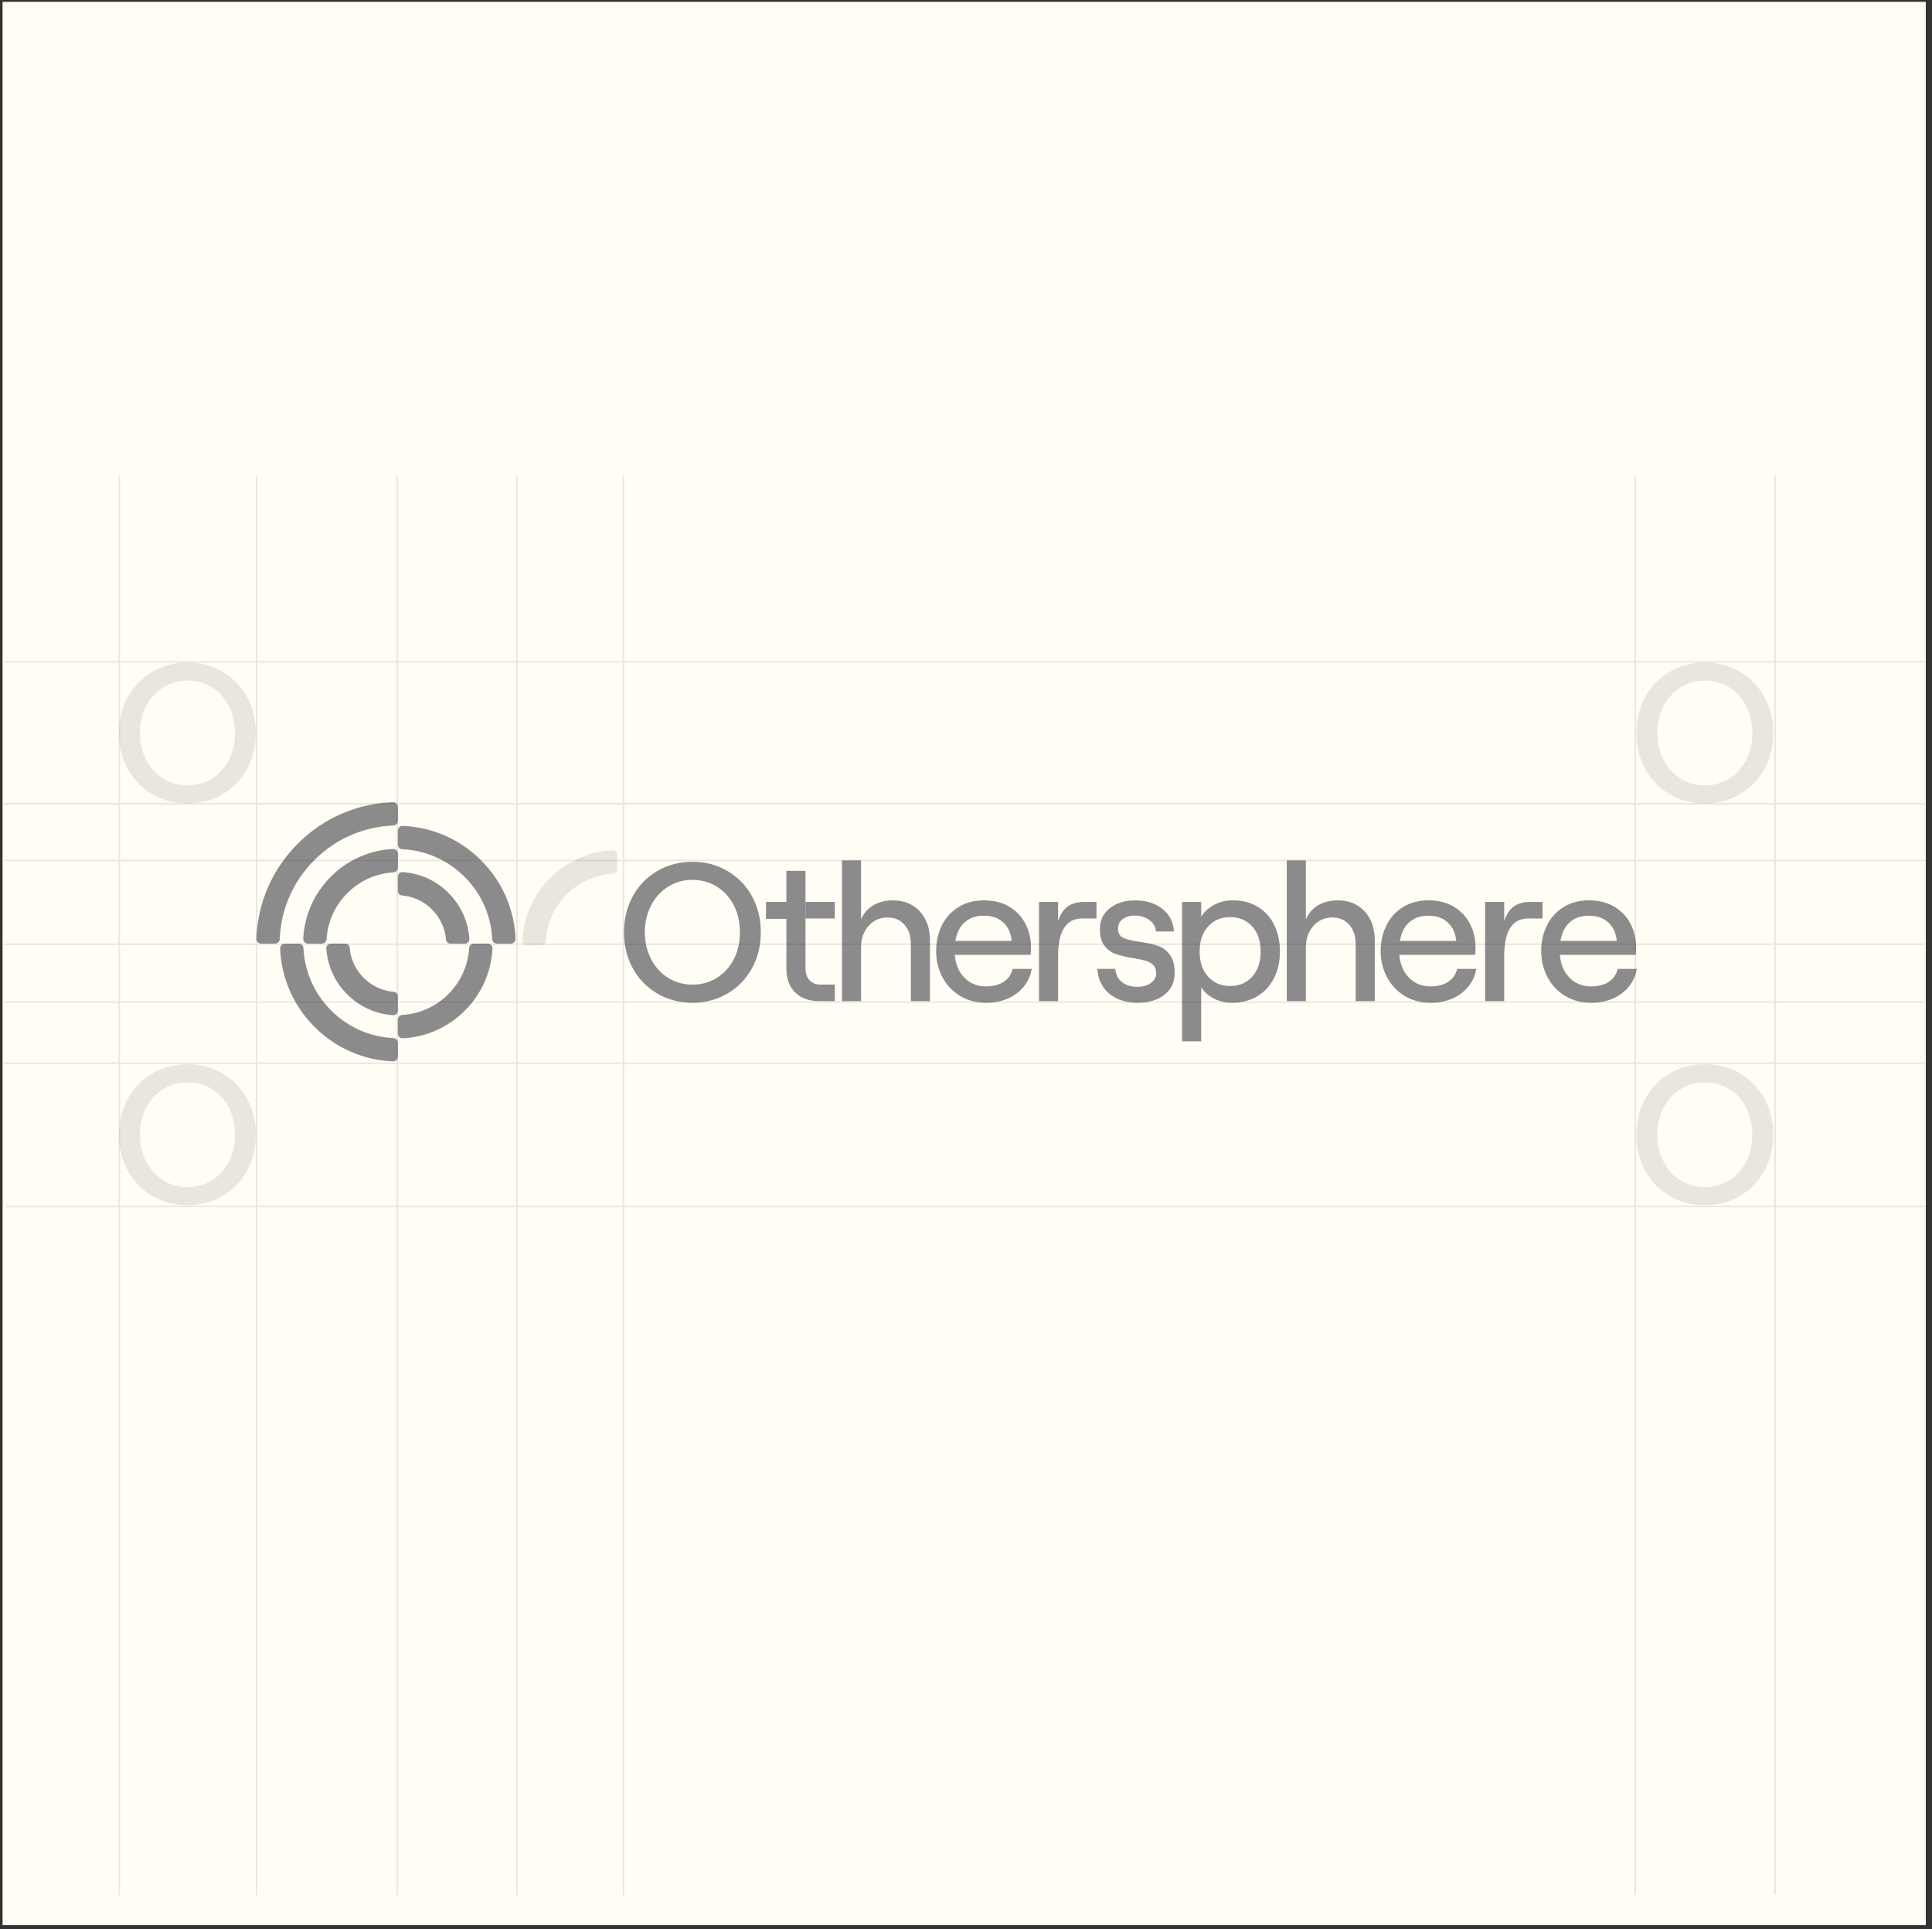 <svg width="662" height="661" viewBox="0 0 662 661" fill="none" xmlns="http://www.w3.org/2000/svg">
<rect x="0" y="0" width="662" height="661" fill="#333333" stroke="none"/>
<rect x="0.875" y="0.629" width="659" height="659" fill="#FFFDF4"/>
<mask id="mask0_1132_4437" style="mask-type:luminance" maskUnits="userSpaceOnUse" x="-337" y="162" width="1254" height="706">
<path d="M916.578 162.875H-336.637V867.808H916.578V162.875Z" fill="white"/>
</mask>
<g mask="url(#mask0_1132_4437)">
<path d="M286.877 326.863L286.867 326.873V326.863H286.877Z" fill="#2395E7"/>
<path opacity="0.1" d="M213.597 -10.823V649.378M1.367 275.39H659.677M1.367 323.523H659.677M1.367 364.307H659.677M659.677 413.379H2.086M136.132 -10.823V649.378M177.123 -10.823V649.378M1.367 343.341H659.677M87.924 -10.823V649.378M560.325 649.146V-10.878M1.367 294.819H661.114M1.367 226.773H660.395M40.9 -10.823V649.378M608.237 649.146V-11.41" stroke="#191923" stroke-width="0.5"/>
<g opacity="0.5">
<path d="M225.242 340.432C221.669 338.344 218.867 335.464 216.844 331.8C214.82 328.136 213.809 324.011 213.809 319.426C213.809 314.841 214.82 310.716 216.844 307.052C218.867 303.388 221.669 300.508 225.242 298.42C228.816 296.332 232.83 295.281 237.279 295.281C241.728 295.281 245.677 296.325 249.251 298.42C252.824 300.508 255.626 303.388 257.649 307.052C259.673 310.716 260.684 314.841 260.684 319.426C260.684 324.011 259.673 328.136 257.649 331.8C255.626 335.464 252.824 338.344 249.251 340.432C245.677 342.52 241.682 343.571 237.279 343.571C232.875 343.571 228.816 342.527 225.242 340.432ZM223.083 328.596C224.496 331.34 226.442 333.486 228.919 335.036C231.39 336.586 234.179 337.364 237.285 337.364C240.392 337.364 243.174 336.586 245.651 335.036C248.122 333.486 250.055 331.352 251.449 328.629C252.844 325.911 253.538 322.837 253.538 319.42C253.538 316.002 252.837 312.934 251.449 310.21C250.055 307.493 248.122 305.353 245.651 303.803C243.181 302.253 240.392 301.475 237.285 301.475C234.179 301.475 231.397 302.253 228.919 303.803C226.448 305.353 224.503 307.5 223.083 310.243C221.669 312.986 220.955 316.041 220.955 319.413C220.955 322.785 221.662 325.846 223.083 328.583V328.596Z" fill="#191923"/>
<path d="M288.492 294.803H295.036V315.037C295.937 312.923 297.338 311.308 299.251 310.179C301.164 309.057 303.402 308.493 305.964 308.493C309.783 308.493 312.851 309.751 315.173 312.268C317.488 314.784 318.649 318.066 318.649 322.112V343.021H312.105V323.396C312.105 320.699 311.372 318.519 309.913 316.853C308.454 315.193 306.528 314.356 304.148 314.356C301.495 314.356 299.316 315.322 297.604 317.255C295.892 319.187 295.042 321.639 295.042 324.609V343.021H288.499V294.803H288.492Z" fill="#191923"/>
<path d="M322.705 317.092C324.008 314.459 325.895 312.37 328.373 310.82C330.844 309.27 333.769 308.492 337.141 308.492C340.513 308.492 343.412 309.225 345.844 310.684C348.27 312.143 350.118 314.102 351.376 316.553C352.634 319.005 353.263 321.69 353.263 324.615C353.263 325.516 353.218 326.366 353.127 327.176H327.16C327.433 330.412 328.529 333.02 330.468 334.998C332.4 336.976 334.852 337.968 337.822 337.968C340.293 337.968 342.316 337.449 343.892 336.418C345.468 335.387 346.499 333.902 346.992 331.969H353.536C352.907 335.478 351.175 338.286 348.341 340.4C345.507 342.514 341.998 343.571 337.822 343.571C334.404 343.571 331.402 342.76 328.82 341.146C326.233 339.524 324.242 337.371 322.854 334.673C321.46 331.975 320.766 329.031 320.766 325.84C320.766 322.65 321.414 319.738 322.724 317.105L322.705 317.092ZM346.648 322.384C346.421 319.777 345.481 317.688 343.814 316.112C342.148 314.536 339.923 313.752 337.135 313.752C334.346 313.752 332.309 314.485 330.623 315.944C328.937 317.403 327.848 319.55 327.355 322.384H346.642H346.648Z" fill="#191923"/>
<path d="M362.555 327.651V343.027H356.012V309.031H362.555V315.575C363.321 313.279 364.423 311.619 365.863 310.581C367.303 309.55 369.209 309.031 371.596 309.031H375.708V314.699H370.785C365.299 314.699 362.555 319.019 362.555 327.651Z" fill="#191923"/>
<path d="M380.047 340.433C377.576 338.345 376.227 335.524 376 331.97H382.135C382.317 333.902 383.082 335.407 384.431 336.49C385.78 337.573 387.557 338.111 389.762 338.111C391.649 338.111 393.193 337.67 394.379 336.795C395.573 335.919 396.169 334.83 396.169 333.526C396.169 332.223 395.819 331.302 395.125 330.627C394.425 329.953 393.562 329.473 392.531 329.175C391.493 328.883 390.06 328.578 388.212 328.267C385.786 327.864 383.815 327.404 382.31 326.885C380.806 326.366 379.522 325.432 378.464 324.084C377.407 322.735 376.882 320.802 376.882 318.286C376.882 315.361 378.004 313 380.254 311.204C382.505 309.407 385.404 308.506 388.958 308.506C392.777 308.506 395.903 309.485 398.335 311.437C400.767 313.389 402.064 315.97 402.246 319.161H396.111C395.884 317.365 395.054 316.003 393.614 315.082C392.174 314.161 390.624 313.701 388.958 313.701C387.207 313.701 385.786 314.103 384.71 314.913C383.633 315.724 383.088 316.781 383.088 318.085C383.088 319.706 383.705 320.795 384.943 321.353C386.182 321.917 388.082 322.378 390.644 322.735C393.16 323.098 395.209 323.545 396.779 324.084C398.355 324.622 399.704 325.627 400.826 327.086C401.948 328.545 402.512 330.653 402.512 333.39C402.512 336.49 401.351 338.967 399.036 340.809C396.721 342.651 393.627 343.572 389.762 343.572C385.897 343.572 382.524 342.528 380.047 340.433Z" fill="#191923"/>
<path d="M405.052 309.038H411.596V314.097C412.627 312.391 414.112 311.029 416.045 310.018C417.977 309.006 420.111 308.5 422.452 308.5C425.779 308.5 428.659 309.252 431.084 310.757C433.51 312.261 435.364 314.343 436.648 316.996C437.932 319.648 438.568 322.664 438.568 326.036C438.568 329.409 437.907 332.424 436.577 335.077C435.248 337.729 433.347 339.811 430.877 341.316C428.406 342.82 425.481 343.572 422.108 343.572C419.858 343.572 417.789 343.086 415.902 342.12C414.015 341.153 412.575 339.863 411.583 338.242V356.79H405.039V309.038H405.052ZM413.924 334.603C415.837 336.763 418.366 337.839 421.512 337.839C424.657 337.839 427.186 336.763 429.1 334.603C431.013 332.444 431.966 329.59 431.966 326.036C431.966 322.482 431.013 319.629 429.1 317.469C427.186 315.31 424.657 314.233 421.512 314.233C418.366 314.233 415.837 315.31 413.924 317.469C412.011 319.629 411.057 322.482 411.057 326.036C411.057 329.59 412.011 332.444 413.924 334.603Z" fill="#191923"/>
<path d="M440.906 294.803H447.45V315.037C448.351 312.923 449.752 311.308 451.665 310.179C453.579 309.057 455.816 308.493 458.378 308.493C462.197 308.493 465.265 309.751 467.587 312.268C469.902 314.784 471.063 318.066 471.063 322.112V343.021H464.519V323.396C464.519 320.699 463.786 318.519 462.327 316.853C460.868 315.193 458.942 314.356 456.562 314.356C453.909 314.356 451.73 315.322 450.018 317.255C448.306 319.187 447.456 321.639 447.456 324.609V343.021H440.913V294.803H440.906Z" fill="#191923"/>
<path d="M475.025 317.092C476.329 314.459 478.216 312.37 480.693 310.82C483.164 309.27 486.089 308.492 489.461 308.492C492.834 308.492 495.733 309.225 498.165 310.684C500.59 312.143 502.438 314.102 503.697 316.553C504.955 319.005 505.584 321.69 505.584 324.615C505.584 325.516 505.538 326.366 505.448 327.176H479.48C479.753 330.412 480.849 333.02 482.788 334.998C484.721 336.976 487.172 337.968 490.142 337.968C492.613 337.968 494.637 337.449 496.213 336.418C497.788 335.387 498.82 333.902 499.312 331.969H505.856C505.227 335.478 503.496 338.286 500.661 340.4C497.827 342.514 494.319 343.571 490.142 343.571C486.725 343.571 483.722 342.76 481.141 341.146C478.553 339.524 476.562 337.371 475.174 334.673C473.78 331.975 473.086 329.031 473.086 325.84C473.086 322.65 473.734 319.738 475.045 317.105L475.025 317.092ZM498.969 322.384C498.742 319.777 497.801 317.688 496.135 316.112C494.468 314.536 492.243 313.752 489.455 313.752C486.666 313.752 484.63 314.485 482.944 315.944C481.257 317.403 480.168 319.55 479.675 322.384H498.962H498.969Z" fill="#191923"/>
<path d="M515.411 327.651V343.027H508.867V309.031H515.411V315.575C516.176 313.279 517.279 311.619 518.718 310.581C520.158 309.55 522.065 309.031 524.451 309.031H528.563V314.699H523.641C518.154 314.699 515.411 319.019 515.411 327.651Z" fill="#191923"/>
<path d="M530.033 317.092C531.336 314.459 533.224 312.37 535.701 310.82C538.172 309.27 541.097 308.492 544.469 308.492C547.841 308.492 550.74 309.225 553.172 310.684C555.598 312.143 557.446 314.102 558.704 316.553C559.963 319.005 560.592 321.69 560.592 324.615C560.592 325.516 560.546 326.366 560.455 327.176H534.488C534.761 330.412 535.857 333.02 537.796 334.998C539.728 336.976 542.18 337.968 545.15 337.968C547.621 337.968 549.644 337.449 551.22 336.418C552.796 335.387 553.827 333.902 554.32 331.969H560.864C560.235 335.478 558.503 338.286 555.669 340.4C552.835 342.514 549.327 343.571 545.15 343.571C541.732 343.571 538.73 342.76 536.149 341.146C533.561 339.524 531.57 337.371 530.182 334.673C528.788 331.975 528.094 329.031 528.094 325.84C528.094 322.65 528.742 319.738 530.052 317.105L530.033 317.092ZM553.977 322.384C553.75 319.777 552.809 317.688 551.143 316.112C549.476 314.536 547.251 313.752 544.463 313.752C541.674 313.752 539.638 314.485 537.951 315.944C536.265 317.403 535.176 319.55 534.683 322.384H553.97H553.977Z" fill="#191923"/>
<path d="M275.997 298.377H269.453V309.032H275.997V298.377Z" fill="#191923"/>
<path d="M286.052 309.037H276V314.705H286.052V309.037Z" fill="#191923"/>
<path d="M281.256 337.365C279.59 337.365 278.299 336.872 277.378 335.88C276.457 334.894 275.997 333.5 275.997 331.697V314.699H269.453V331.898C269.453 335.361 270.465 338.079 272.488 340.057C274.512 342.035 277.255 343.027 280.718 343.027H286.049V337.359H281.263L281.256 337.365Z" fill="#191923"/>
<path d="M275.997 309.035H262.469V314.833H275.997V309.035Z" fill="#191923"/>
</g>
<g opacity="0.5" clip-path="url(#clip0_1132_4437)">
<path d="M136.317 362.051C136.317 362.97 135.544 363.703 134.631 363.663C124.497 363.25 115.015 359.092 107.786 351.863C100.557 344.634 96.399 335.152 95.986 325.018C95.946 324.098 96.679 323.332 97.598 323.332H102.382C103.235 323.332 103.948 323.998 103.988 324.845C104.361 332.907 107.686 340.449 113.45 346.213C119.213 351.976 126.749 355.301 134.811 355.674C135.664 355.714 136.324 356.427 136.324 357.28V362.064L136.317 362.051Z" fill="#191923"/>
<path d="M175.046 323.327H170.262C169.409 323.327 168.696 322.66 168.656 321.814C168.283 313.752 164.958 306.209 159.194 300.446C153.431 294.682 145.895 291.357 137.833 290.984C136.98 290.944 136.32 290.231 136.32 289.379V284.594C136.32 283.675 137.093 282.942 138.006 282.982C148.14 283.395 157.622 287.553 164.851 294.782C172.081 302.012 176.238 311.493 176.651 321.627C176.691 322.547 175.959 323.313 175.039 323.313L175.046 323.327Z" fill="#191923"/>
<path d="M94.25 323.324H89.473C88.56 323.324 87.827 322.558 87.861 321.645C88.28 309.339 93.278 297.825 102.046 289.057C110.821 280.281 122.335 275.284 134.641 274.864C135.554 274.831 136.32 275.564 136.32 276.477V281.254C136.32 282.114 135.648 282.827 134.788 282.86C124.567 283.24 114.999 287.411 107.703 294.707C100.407 302.003 96.236 311.571 95.856 321.792C95.823 322.651 95.11 323.324 94.25 323.324Z" fill="#191923"/>
<path d="M136.319 354.134V349.35C136.319 348.504 136.979 347.804 137.825 347.751C143.795 347.391 149.359 344.892 153.623 340.628C157.887 336.364 160.386 330.8 160.746 324.83C160.799 323.984 161.499 323.324 162.345 323.324H167.129C168.055 323.324 168.788 324.104 168.741 325.03C168.328 333.059 165.003 340.555 159.273 346.285C153.543 352.015 146.054 355.34 138.018 355.753C137.092 355.8 136.312 355.067 136.312 354.141L136.319 354.134Z" fill="#191923"/>
<path d="M110.297 323.325H105.513C104.587 323.325 103.854 322.546 103.901 321.62C104.314 313.591 107.638 306.095 113.369 300.365C119.099 294.635 126.588 291.31 134.624 290.897C135.55 290.85 136.329 291.583 136.329 292.509V297.293C136.329 298.139 135.67 298.839 134.824 298.892C128.854 299.252 123.29 301.751 119.026 306.015C114.761 310.279 112.263 315.843 111.903 321.813C111.85 322.659 111.15 323.319 110.304 323.319L110.297 323.325Z" fill="#191923"/>
<path d="M159.294 323.325H154.35C153.544 323.325 152.891 322.705 152.825 321.905C152.498 318.021 150.819 314.416 148.027 311.618C145.235 308.826 141.624 307.147 137.74 306.82C136.94 306.754 136.32 306.101 136.32 305.295V300.351C136.32 299.464 137.073 298.758 137.953 298.811C143.889 299.198 149.426 301.703 153.677 305.961C157.935 310.218 160.434 315.749 160.827 321.686C160.887 322.572 160.174 323.318 159.288 323.318L159.294 323.325Z" fill="#191923"/>
<path d="M136.315 346.298C136.315 347.184 135.562 347.891 134.682 347.831C128.746 347.444 123.209 344.939 118.958 340.681C114.7 336.424 112.201 330.893 111.808 324.957C111.748 324.07 112.461 323.324 113.341 323.324H118.285C119.091 323.324 119.744 323.944 119.81 324.743C120.137 328.621 121.816 332.233 124.608 335.031C127.4 337.823 131.011 339.502 134.896 339.828C135.695 339.895 136.315 340.548 136.315 341.354V346.298Z" fill="#191923"/>
</g>
<path opacity="0.1" d="M185.416 323.816H180.625C179.697 323.816 178.963 323.035 179.01 322.108C179.424 314.067 182.754 306.559 188.492 300.821C194.231 295.082 201.732 291.752 209.78 291.338C210.707 291.291 211.488 292.025 211.488 292.953V297.744C211.488 298.592 210.827 299.292 209.98 299.346C204.001 299.706 198.429 302.209 194.158 306.479C189.887 310.75 187.385 316.322 187.024 322.301C186.971 323.149 186.27 323.809 185.423 323.809L185.416 323.816Z" fill="#191923"/>
<path opacity="0.1" d="M572.152 272.153C568.579 270.064 565.777 267.185 563.754 263.521C561.73 259.856 560.719 255.732 560.719 251.147C560.719 246.562 561.73 242.437 563.754 238.773C565.777 235.109 568.579 232.229 572.152 230.141C575.726 228.053 579.74 227.002 584.189 227.002C588.638 227.002 592.588 228.046 596.161 230.141C599.734 232.229 602.536 235.109 604.559 238.773C606.583 242.437 607.594 246.562 607.594 251.147C607.594 255.732 606.583 259.856 604.559 263.521C602.536 267.185 599.734 270.064 596.161 272.153C592.588 274.241 588.593 275.291 584.189 275.291C579.786 275.291 575.726 274.247 572.152 272.153ZM569.993 260.317C571.407 263.06 573.352 265.207 575.829 266.757C578.3 268.307 581.089 269.085 584.196 269.085C587.302 269.085 590.084 268.307 592.562 266.757C595.032 265.207 596.965 263.073 598.359 260.349C599.754 257.632 600.448 254.558 600.448 251.14C600.448 247.722 599.747 244.655 598.359 241.931C596.965 239.214 595.032 237.074 592.562 235.524C590.091 233.974 587.302 233.195 584.196 233.195C581.089 233.195 578.307 233.974 575.829 235.524C573.359 237.074 571.413 239.22 569.993 241.964C568.579 244.707 567.866 247.761 567.866 251.134C567.866 254.506 568.572 257.567 569.993 260.304V260.317Z" fill="#191923"/>
<path opacity="0.1" d="M572.152 409.805C568.579 407.717 565.777 404.837 563.754 401.173C561.73 397.509 560.719 393.384 560.719 388.799C560.719 384.214 561.73 380.089 563.754 376.425C565.777 372.761 568.579 369.881 572.152 367.793C575.726 365.705 579.74 364.654 584.189 364.654C588.638 364.654 592.588 365.698 596.161 367.793C599.734 369.881 602.536 372.761 604.559 376.425C606.583 380.089 607.594 384.214 607.594 388.799C607.594 393.384 606.583 397.509 604.559 401.173C602.536 404.837 599.734 407.717 596.161 409.805C592.588 411.893 588.593 412.944 584.189 412.944C579.786 412.944 575.726 411.9 572.152 409.805ZM569.993 397.969C571.407 400.713 573.352 402.859 575.829 404.409C578.3 405.959 581.089 406.737 584.196 406.737C587.302 406.737 590.084 405.959 592.562 404.409C595.032 402.859 596.965 400.726 598.359 398.002C599.754 395.284 600.448 392.21 600.448 388.793C600.448 385.375 599.747 382.307 598.359 379.583C596.965 376.866 595.032 374.726 592.562 373.176C590.091 371.626 587.302 370.848 584.196 370.848C581.089 370.848 578.307 371.626 575.829 373.176C573.359 374.726 571.413 376.873 569.993 379.616C568.579 382.359 567.866 385.414 567.866 388.786C567.866 392.158 568.572 395.22 569.993 397.956V397.969Z" fill="#191923"/>
<path opacity="0.1" d="M52.223 272.153C48.649 270.064 45.848 267.185 43.824 263.521C41.801 259.856 40.789 255.732 40.789 251.147C40.789 246.562 41.801 242.437 43.824 238.773C45.848 235.109 48.649 232.229 52.223 230.141C55.796 228.053 59.81 227.002 64.259 227.002C68.708 227.002 72.658 228.046 76.231 230.141C79.805 232.229 82.606 235.109 84.63 238.773C86.653 242.437 87.665 246.562 87.665 251.147C87.665 255.732 86.653 259.856 84.63 263.521C82.606 267.185 79.805 270.064 76.231 272.153C72.658 274.241 68.663 275.291 64.259 275.291C59.856 275.291 55.796 274.247 52.223 272.153ZM50.063 260.317C51.477 263.06 53.422 265.207 55.9 266.757C58.371 268.307 61.159 269.085 64.266 269.085C67.372 269.085 70.154 268.307 72.632 266.757C75.103 265.207 77.035 263.073 78.43 260.349C79.824 257.632 80.518 254.558 80.518 251.14C80.518 247.722 79.818 244.655 78.43 241.931C77.035 239.214 75.103 237.074 72.632 235.524C70.161 233.974 67.372 233.195 64.266 233.195C61.159 233.195 58.377 233.974 55.9 235.524C53.429 237.074 51.483 239.22 50.063 241.964C48.649 244.707 47.936 247.761 47.936 251.134C47.936 254.506 48.643 257.567 50.063 260.304V260.317Z" fill="#191923"/>
<path opacity="0.1" d="M52.223 409.805C48.649 407.717 45.848 404.837 43.824 401.173C41.801 397.509 40.789 393.384 40.789 388.799C40.789 384.214 41.801 380.089 43.824 376.425C45.848 372.761 48.649 369.881 52.223 367.793C55.796 365.705 59.81 364.654 64.259 364.654C68.708 364.654 72.658 365.698 76.231 367.793C79.805 369.881 82.606 372.761 84.63 376.425C86.653 380.089 87.665 384.214 87.665 388.799C87.665 393.384 86.653 397.509 84.63 401.173C82.606 404.837 79.805 407.717 76.231 409.805C72.658 411.893 68.663 412.944 64.259 412.944C59.856 412.944 55.796 411.9 52.223 409.805ZM50.063 397.969C51.477 400.713 53.422 402.859 55.9 404.409C58.371 405.959 61.159 406.737 64.266 406.737C67.372 406.737 70.154 405.959 72.632 404.409C75.103 402.859 77.035 400.726 78.43 398.002C79.824 395.284 80.518 392.21 80.518 388.793C80.518 385.375 79.818 382.307 78.43 379.583C77.035 376.866 75.103 374.726 72.632 373.176C70.161 371.626 67.372 370.848 64.266 370.848C61.159 370.848 58.377 371.626 55.9 373.176C53.429 374.726 51.483 376.873 50.063 379.616C48.649 382.359 47.936 385.414 47.936 388.786C47.936 392.158 48.643 395.22 50.063 397.956V397.969Z" fill="#191923"/>
</g>
<defs>
<clipPath id="clip0_1132_4437">
<rect width="88.798" height="88.798" fill="white" transform="translate(87.859 274.865)"/>
</clipPath>
</defs>
</svg>
